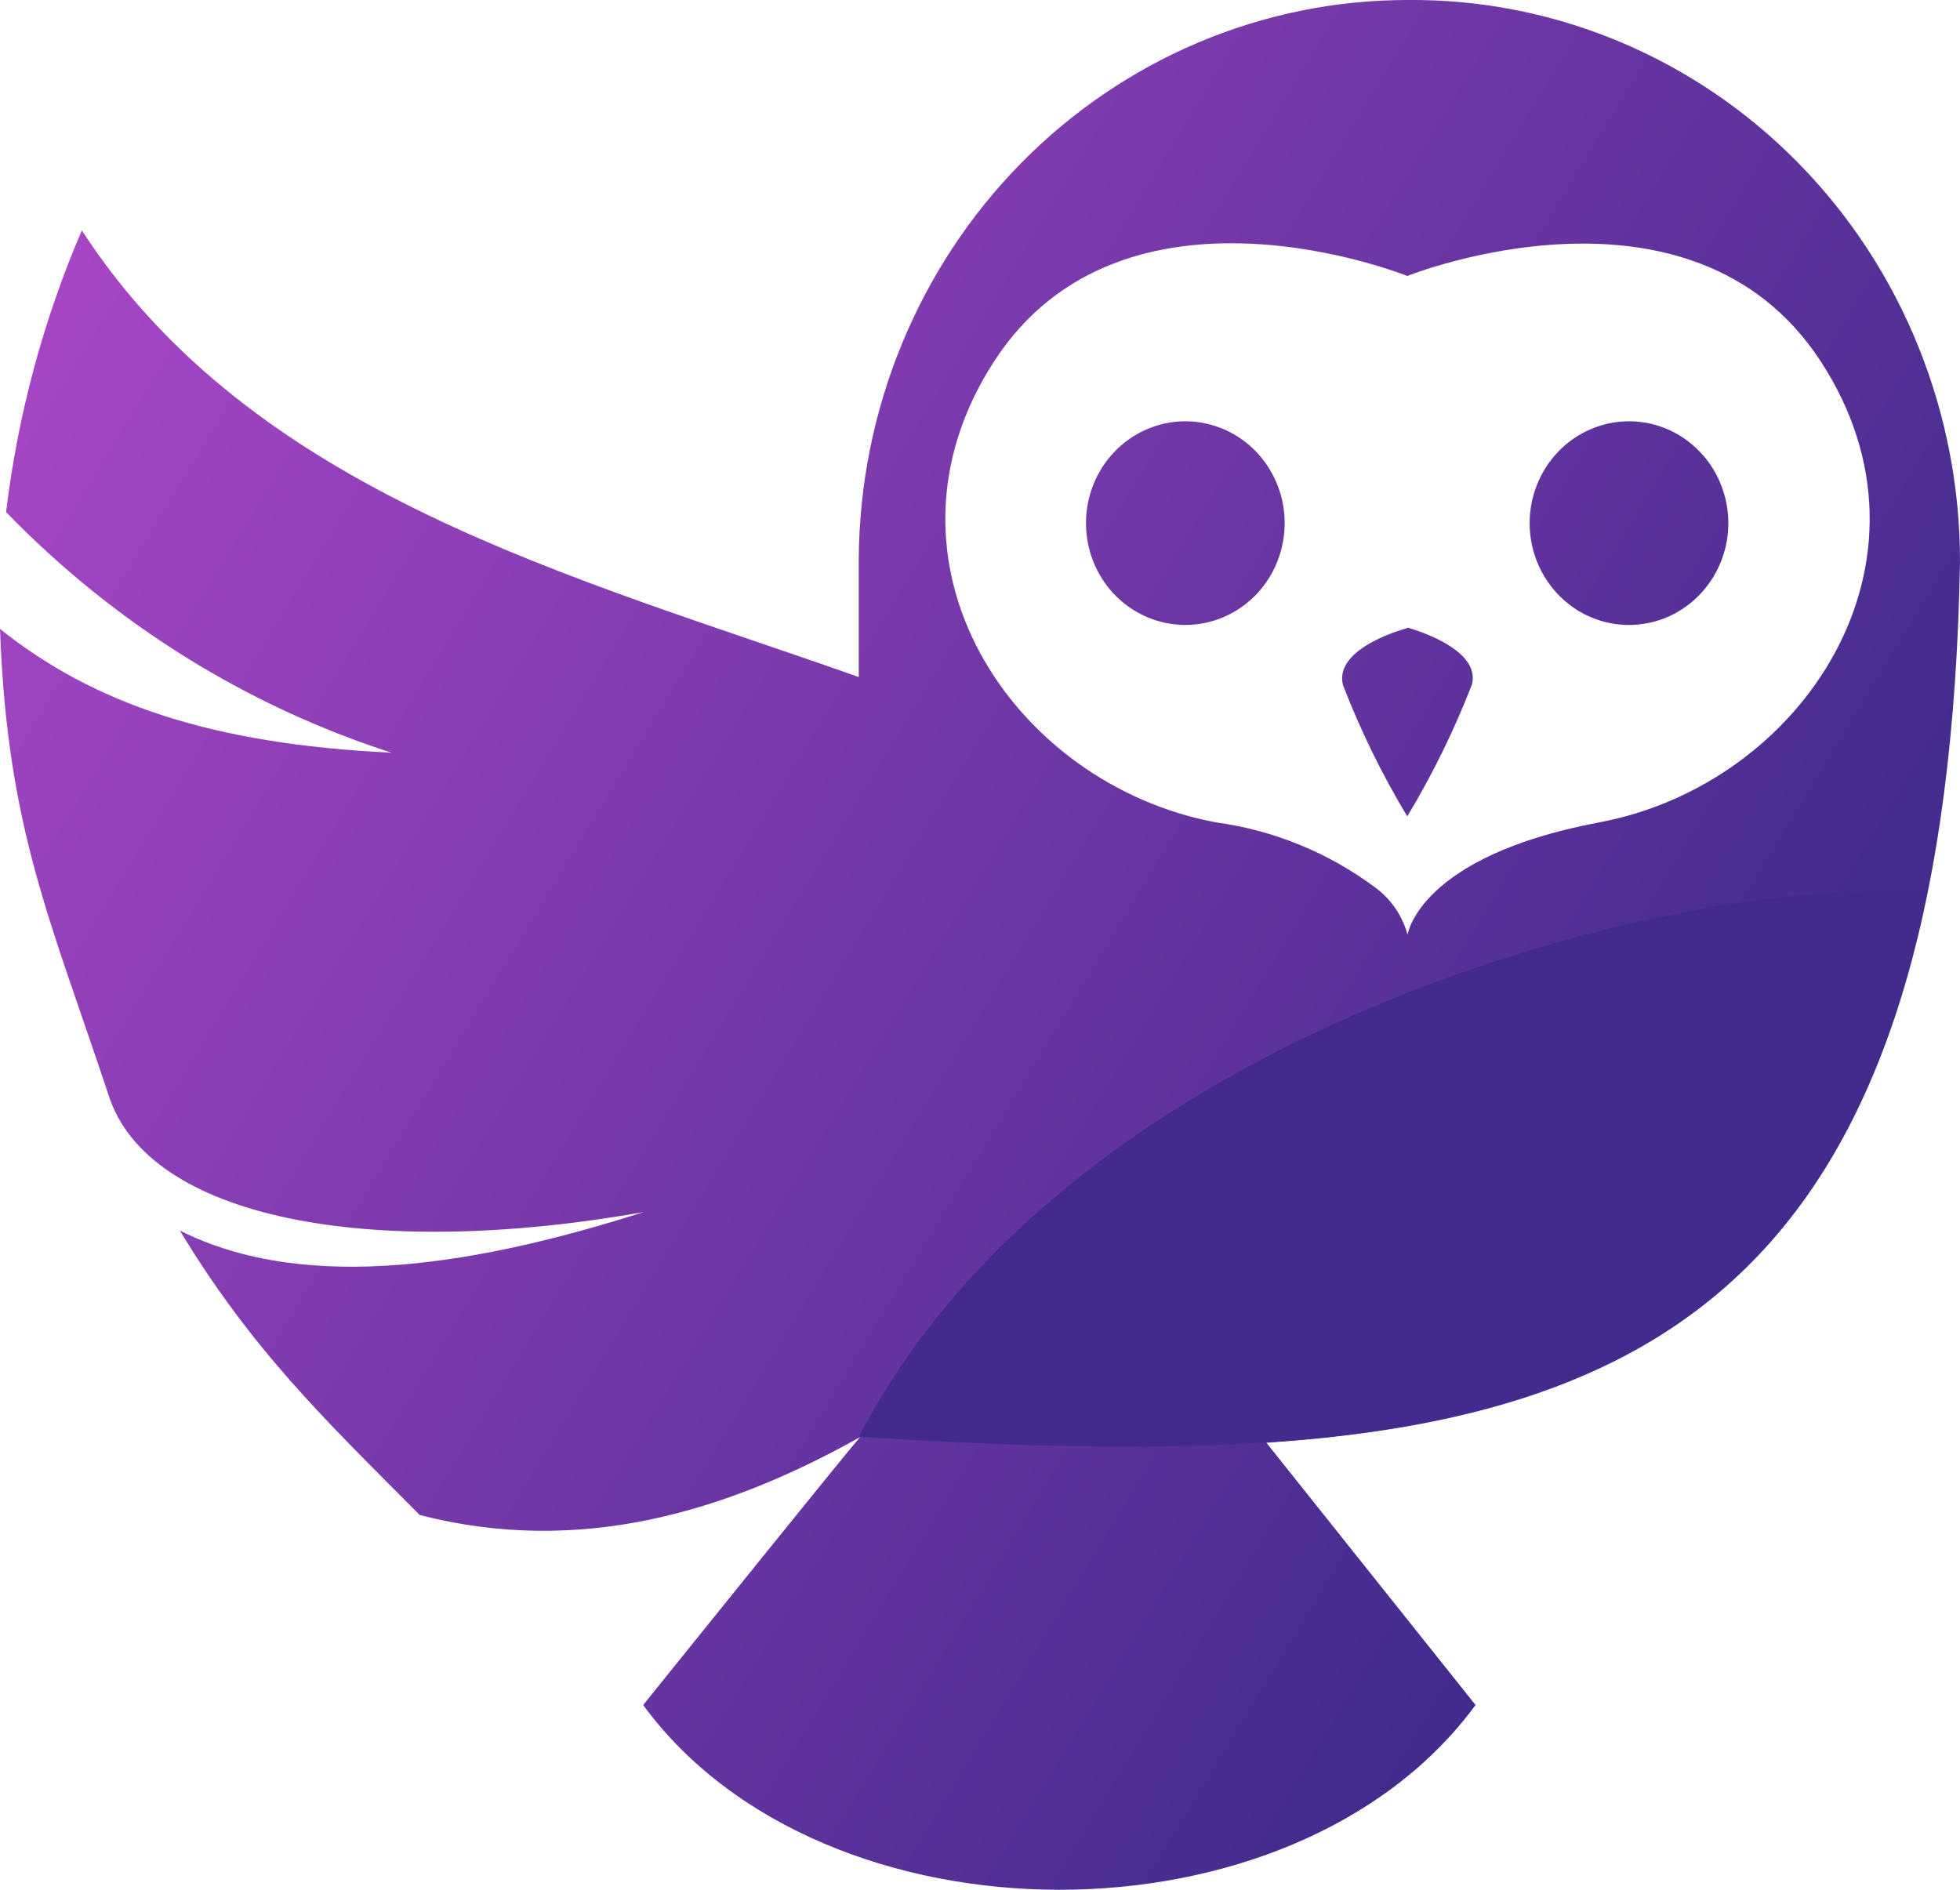<svg width="28" height="27" viewBox="0 0 28 27" fill="none" xmlns="http://www.w3.org/2000/svg">
<path fill-rule="evenodd" clip-rule="evenodd" d="M20.104 0C18.034 0.001 16.048 0.842 14.579 2.339C13.111 3.836 12.28 5.867 12.268 7.99V9.673C8.177 8.226 3.615 7.06 1.169 3.292C0.619 4.572 0.254 5.928 0.087 7.316C1.623 8.903 3.513 10.083 5.593 10.754C3.032 10.632 1.344 10.059 0 8.986C0.103 11.831 0.717 13.135 1.55 15.643C2.109 17.407 5.272 18.012 9.196 17.317C6.913 18.045 4.408 18.508 2.569 17.581C3.603 19.288 4.626 20.268 5.997 21.646C8.268 22.231 10.357 21.613 12.288 20.532C12.109 20.731 9.846 23.544 9.188 24.36C11.757 27.868 18.487 27.892 21.079 24.36L18.091 20.613C24.215 20.207 27.822 17.618 28 8.043C28.003 6.982 27.801 5.93 27.404 4.949C27.008 3.968 26.426 3.078 25.691 2.33C24.957 1.582 24.085 0.991 23.126 0.591C22.166 0.191 21.14 -0.01 20.104 0ZM20.104 8.966C20.104 8.966 21.163 9.246 21.028 9.779C20.774 10.433 20.465 11.064 20.104 11.664C19.744 11.067 19.437 10.439 19.185 9.787C19.05 9.246 20.104 8.974 20.104 8.974V8.966ZM23.275 6.019C23.556 6.02 23.83 6.106 24.062 6.266C24.295 6.427 24.477 6.654 24.583 6.92C24.69 7.186 24.718 7.479 24.663 7.761C24.607 8.042 24.472 8.301 24.273 8.504C24.075 8.707 23.822 8.846 23.547 8.901C23.271 8.957 22.986 8.928 22.727 8.818C22.468 8.708 22.247 8.521 22.091 8.282C21.935 8.043 21.852 7.762 21.852 7.474C21.852 7.283 21.889 7.093 21.961 6.916C22.032 6.74 22.137 6.579 22.269 6.444C22.401 6.309 22.558 6.202 22.731 6.129C22.904 6.056 23.088 6.019 23.275 6.019ZM16.933 6.019C17.214 6.019 17.488 6.105 17.721 6.264C17.955 6.424 18.137 6.652 18.244 6.917C18.352 7.183 18.38 7.476 18.325 7.758C18.27 8.04 18.135 8.3 17.937 8.503C17.738 8.706 17.485 8.845 17.21 8.901C16.935 8.957 16.649 8.928 16.39 8.818C16.131 8.708 15.909 8.522 15.753 8.283C15.597 8.043 15.514 7.762 15.514 7.474C15.514 7.088 15.664 6.718 15.93 6.445C16.196 6.173 16.557 6.019 16.933 6.019ZM22.847 11.75C20.267 12.233 20.108 13.355 20.108 13.355C20.034 13.085 19.873 12.849 19.652 12.684C18.98 12.183 18.197 11.862 17.373 11.75C14.452 11.205 12.351 8.019 14.202 5.162C16.053 2.305 20.104 3.943 20.104 3.943C20.104 3.943 24.155 2.317 26.01 5.162C27.865 8.007 25.764 11.205 22.843 11.75H22.847Z" fill="url(#paint0_linear_489_983)"/>
<path fill-rule="evenodd" clip-rule="evenodd" d="M12.268 20.528C20.449 21.04 25.931 20.528 27.493 12.733H26.831C23.244 12.733 15.193 14.899 12.268 20.528Z" fill="#432B8D"/>
<defs>
<linearGradient id="paint0_linear_489_983" x1="24.516" y1="17.996" x2="-18.54" y2="-8.206" gradientUnits="userSpaceOnUse">
<stop stop-color="#432B8D"/>
<stop offset="1" stop-color="#F95CF4"/>
</linearGradient>
</defs>
</svg>
